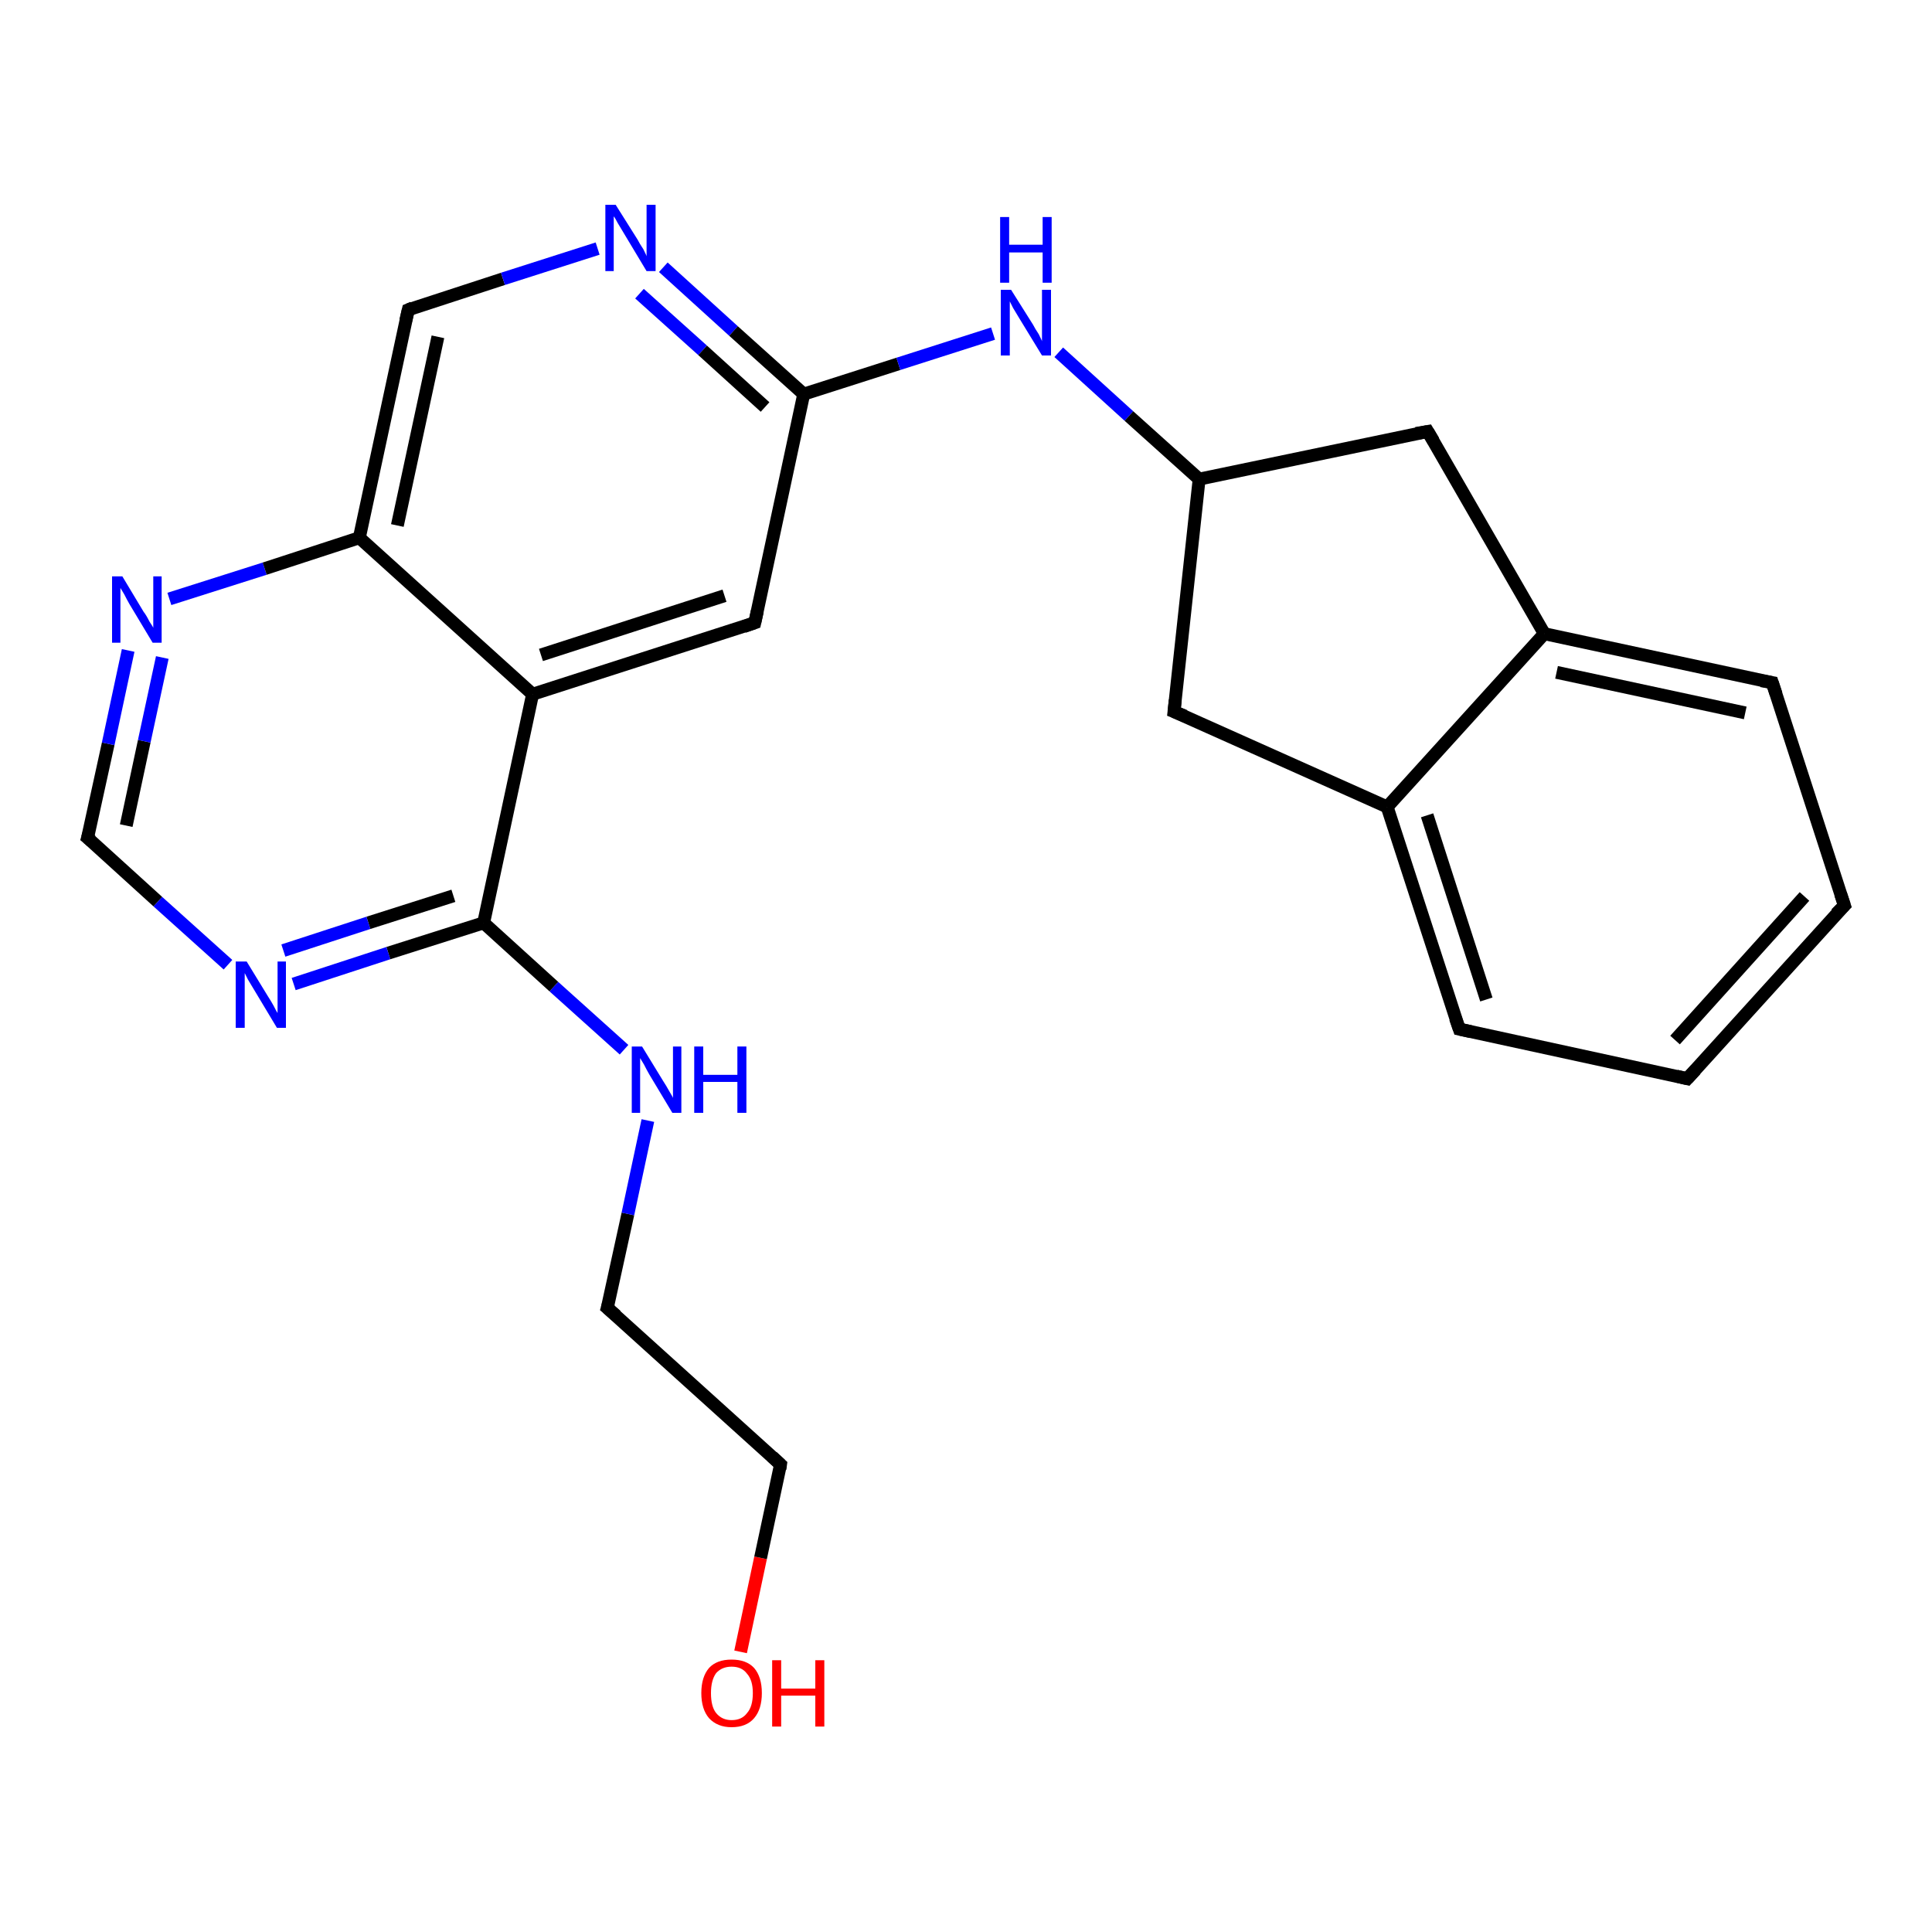 <?xml version='1.0' encoding='iso-8859-1'?>
<svg version='1.1' baseProfile='full'
              xmlns='http://www.w3.org/2000/svg'
                      xmlns:rdkit='http://www.rdkit.org/xml'
                      xmlns:xlink='http://www.w3.org/1999/xlink'
                  xml:space='preserve'
width='300px' height='300px' viewBox='0 0 300 300'>
<!-- END OF HEADER -->
<rect style='opacity:1.0;fill:#FFFFFF;stroke:none' width='300.0' height='300.0' x='0.0' y='0.0'> </rect>
<path class='bond-0 atom-0 atom-1' d='M 115.0,256.5 L 118.1,241.9' style='fill:none;fill-rule:evenodd;stroke:#FF0000;stroke-width:2.0px;stroke-linecap:butt;stroke-linejoin:miter;stroke-opacity:1' />
<path class='bond-0 atom-0 atom-1' d='M 118.1,241.9 L 121.2,227.4' style='fill:none;fill-rule:evenodd;stroke:#000000;stroke-width:2.0px;stroke-linecap:butt;stroke-linejoin:miter;stroke-opacity:1' />
<path class='bond-1 atom-1 atom-2' d='M 121.2,227.4 L 94.3,203.1' style='fill:none;fill-rule:evenodd;stroke:#000000;stroke-width:2.0px;stroke-linecap:butt;stroke-linejoin:miter;stroke-opacity:1' />
<path class='bond-2 atom-2 atom-3' d='M 94.3,203.1 L 97.5,188.5' style='fill:none;fill-rule:evenodd;stroke:#000000;stroke-width:2.0px;stroke-linecap:butt;stroke-linejoin:miter;stroke-opacity:1' />
<path class='bond-2 atom-2 atom-3' d='M 97.5,188.5 L 100.6,174.0' style='fill:none;fill-rule:evenodd;stroke:#0000FF;stroke-width:2.0px;stroke-linecap:butt;stroke-linejoin:miter;stroke-opacity:1' />
<path class='bond-3 atom-3 atom-4' d='M 96.9,163.0 L 86.0,153.2' style='fill:none;fill-rule:evenodd;stroke:#0000FF;stroke-width:2.0px;stroke-linecap:butt;stroke-linejoin:miter;stroke-opacity:1' />
<path class='bond-3 atom-3 atom-4' d='M 86.0,153.2 L 75.1,143.3' style='fill:none;fill-rule:evenodd;stroke:#000000;stroke-width:2.0px;stroke-linecap:butt;stroke-linejoin:miter;stroke-opacity:1' />
<path class='bond-4 atom-4 atom-5' d='M 75.1,143.3 L 60.3,148.0' style='fill:none;fill-rule:evenodd;stroke:#000000;stroke-width:2.0px;stroke-linecap:butt;stroke-linejoin:miter;stroke-opacity:1' />
<path class='bond-4 atom-4 atom-5' d='M 60.3,148.0 L 45.6,152.8' style='fill:none;fill-rule:evenodd;stroke:#0000FF;stroke-width:2.0px;stroke-linecap:butt;stroke-linejoin:miter;stroke-opacity:1' />
<path class='bond-4 atom-4 atom-5' d='M 70.4,139.1 L 57.2,143.3' style='fill:none;fill-rule:evenodd;stroke:#000000;stroke-width:2.0px;stroke-linecap:butt;stroke-linejoin:miter;stroke-opacity:1' />
<path class='bond-4 atom-4 atom-5' d='M 57.2,143.3 L 44.0,147.6' style='fill:none;fill-rule:evenodd;stroke:#0000FF;stroke-width:2.0px;stroke-linecap:butt;stroke-linejoin:miter;stroke-opacity:1' />
<path class='bond-5 atom-5 atom-6' d='M 35.4,149.8 L 24.5,140.0' style='fill:none;fill-rule:evenodd;stroke:#0000FF;stroke-width:2.0px;stroke-linecap:butt;stroke-linejoin:miter;stroke-opacity:1' />
<path class='bond-5 atom-5 atom-6' d='M 24.5,140.0 L 13.6,130.1' style='fill:none;fill-rule:evenodd;stroke:#000000;stroke-width:2.0px;stroke-linecap:butt;stroke-linejoin:miter;stroke-opacity:1' />
<path class='bond-6 atom-6 atom-7' d='M 13.6,130.1 L 16.8,115.5' style='fill:none;fill-rule:evenodd;stroke:#000000;stroke-width:2.0px;stroke-linecap:butt;stroke-linejoin:miter;stroke-opacity:1' />
<path class='bond-6 atom-6 atom-7' d='M 16.8,115.5 L 19.9,101.0' style='fill:none;fill-rule:evenodd;stroke:#0000FF;stroke-width:2.0px;stroke-linecap:butt;stroke-linejoin:miter;stroke-opacity:1' />
<path class='bond-6 atom-6 atom-7' d='M 19.6,128.2 L 22.4,115.1' style='fill:none;fill-rule:evenodd;stroke:#000000;stroke-width:2.0px;stroke-linecap:butt;stroke-linejoin:miter;stroke-opacity:1' />
<path class='bond-6 atom-6 atom-7' d='M 22.4,115.1 L 25.2,102.1' style='fill:none;fill-rule:evenodd;stroke:#0000FF;stroke-width:2.0px;stroke-linecap:butt;stroke-linejoin:miter;stroke-opacity:1' />
<path class='bond-7 atom-7 atom-8' d='M 26.3,93.0 L 41.1,88.3' style='fill:none;fill-rule:evenodd;stroke:#0000FF;stroke-width:2.0px;stroke-linecap:butt;stroke-linejoin:miter;stroke-opacity:1' />
<path class='bond-7 atom-7 atom-8' d='M 41.1,88.3 L 55.8,83.5' style='fill:none;fill-rule:evenodd;stroke:#000000;stroke-width:2.0px;stroke-linecap:butt;stroke-linejoin:miter;stroke-opacity:1' />
<path class='bond-8 atom-8 atom-9' d='M 55.8,83.5 L 63.4,48.1' style='fill:none;fill-rule:evenodd;stroke:#000000;stroke-width:2.0px;stroke-linecap:butt;stroke-linejoin:miter;stroke-opacity:1' />
<path class='bond-8 atom-8 atom-9' d='M 61.7,81.6 L 68.0,52.3' style='fill:none;fill-rule:evenodd;stroke:#000000;stroke-width:2.0px;stroke-linecap:butt;stroke-linejoin:miter;stroke-opacity:1' />
<path class='bond-9 atom-9 atom-10' d='M 63.4,48.1 L 78.1,43.3' style='fill:none;fill-rule:evenodd;stroke:#000000;stroke-width:2.0px;stroke-linecap:butt;stroke-linejoin:miter;stroke-opacity:1' />
<path class='bond-9 atom-9 atom-10' d='M 78.1,43.3 L 92.8,38.6' style='fill:none;fill-rule:evenodd;stroke:#0000FF;stroke-width:2.0px;stroke-linecap:butt;stroke-linejoin:miter;stroke-opacity:1' />
<path class='bond-10 atom-10 atom-11' d='M 103.0,41.5 L 113.9,51.4' style='fill:none;fill-rule:evenodd;stroke:#0000FF;stroke-width:2.0px;stroke-linecap:butt;stroke-linejoin:miter;stroke-opacity:1' />
<path class='bond-10 atom-10 atom-11' d='M 113.9,51.4 L 124.8,61.2' style='fill:none;fill-rule:evenodd;stroke:#000000;stroke-width:2.0px;stroke-linecap:butt;stroke-linejoin:miter;stroke-opacity:1' />
<path class='bond-10 atom-10 atom-11' d='M 99.3,45.6 L 109.1,54.4' style='fill:none;fill-rule:evenodd;stroke:#0000FF;stroke-width:2.0px;stroke-linecap:butt;stroke-linejoin:miter;stroke-opacity:1' />
<path class='bond-10 atom-10 atom-11' d='M 109.1,54.4 L 118.8,63.2' style='fill:none;fill-rule:evenodd;stroke:#000000;stroke-width:2.0px;stroke-linecap:butt;stroke-linejoin:miter;stroke-opacity:1' />
<path class='bond-11 atom-11 atom-12' d='M 124.8,61.2 L 139.5,56.5' style='fill:none;fill-rule:evenodd;stroke:#000000;stroke-width:2.0px;stroke-linecap:butt;stroke-linejoin:miter;stroke-opacity:1' />
<path class='bond-11 atom-11 atom-12' d='M 139.5,56.5 L 154.2,51.8' style='fill:none;fill-rule:evenodd;stroke:#0000FF;stroke-width:2.0px;stroke-linecap:butt;stroke-linejoin:miter;stroke-opacity:1' />
<path class='bond-12 atom-12 atom-13' d='M 164.4,54.7 L 175.3,64.6' style='fill:none;fill-rule:evenodd;stroke:#0000FF;stroke-width:2.0px;stroke-linecap:butt;stroke-linejoin:miter;stroke-opacity:1' />
<path class='bond-12 atom-12 atom-13' d='M 175.3,64.6 L 186.2,74.4' style='fill:none;fill-rule:evenodd;stroke:#000000;stroke-width:2.0px;stroke-linecap:butt;stroke-linejoin:miter;stroke-opacity:1' />
<path class='bond-13 atom-13 atom-14' d='M 186.2,74.4 L 182.3,110.5' style='fill:none;fill-rule:evenodd;stroke:#000000;stroke-width:2.0px;stroke-linecap:butt;stroke-linejoin:miter;stroke-opacity:1' />
<path class='bond-14 atom-14 atom-15' d='M 182.3,110.5 L 215.4,125.3' style='fill:none;fill-rule:evenodd;stroke:#000000;stroke-width:2.0px;stroke-linecap:butt;stroke-linejoin:miter;stroke-opacity:1' />
<path class='bond-15 atom-15 atom-16' d='M 215.4,125.3 L 226.6,159.8' style='fill:none;fill-rule:evenodd;stroke:#000000;stroke-width:2.0px;stroke-linecap:butt;stroke-linejoin:miter;stroke-opacity:1' />
<path class='bond-15 atom-15 atom-16' d='M 221.6,126.6 L 230.8,155.2' style='fill:none;fill-rule:evenodd;stroke:#000000;stroke-width:2.0px;stroke-linecap:butt;stroke-linejoin:miter;stroke-opacity:1' />
<path class='bond-16 atom-16 atom-17' d='M 226.6,159.8 L 262.0,167.5' style='fill:none;fill-rule:evenodd;stroke:#000000;stroke-width:2.0px;stroke-linecap:butt;stroke-linejoin:miter;stroke-opacity:1' />
<path class='bond-17 atom-17 atom-18' d='M 262.0,167.5 L 286.4,140.6' style='fill:none;fill-rule:evenodd;stroke:#000000;stroke-width:2.0px;stroke-linecap:butt;stroke-linejoin:miter;stroke-opacity:1' />
<path class='bond-17 atom-17 atom-18' d='M 260.1,161.5 L 280.2,139.2' style='fill:none;fill-rule:evenodd;stroke:#000000;stroke-width:2.0px;stroke-linecap:butt;stroke-linejoin:miter;stroke-opacity:1' />
<path class='bond-18 atom-18 atom-19' d='M 286.4,140.6 L 275.2,106.0' style='fill:none;fill-rule:evenodd;stroke:#000000;stroke-width:2.0px;stroke-linecap:butt;stroke-linejoin:miter;stroke-opacity:1' />
<path class='bond-19 atom-19 atom-20' d='M 275.2,106.0 L 239.8,98.4' style='fill:none;fill-rule:evenodd;stroke:#000000;stroke-width:2.0px;stroke-linecap:butt;stroke-linejoin:miter;stroke-opacity:1' />
<path class='bond-19 atom-19 atom-20' d='M 271.0,110.7 L 241.7,104.4' style='fill:none;fill-rule:evenodd;stroke:#000000;stroke-width:2.0px;stroke-linecap:butt;stroke-linejoin:miter;stroke-opacity:1' />
<path class='bond-20 atom-20 atom-21' d='M 239.8,98.4 L 221.7,67.0' style='fill:none;fill-rule:evenodd;stroke:#000000;stroke-width:2.0px;stroke-linecap:butt;stroke-linejoin:miter;stroke-opacity:1' />
<path class='bond-21 atom-11 atom-22' d='M 124.8,61.2 L 117.2,96.7' style='fill:none;fill-rule:evenodd;stroke:#000000;stroke-width:2.0px;stroke-linecap:butt;stroke-linejoin:miter;stroke-opacity:1' />
<path class='bond-22 atom-22 atom-23' d='M 117.2,96.7 L 82.7,107.8' style='fill:none;fill-rule:evenodd;stroke:#000000;stroke-width:2.0px;stroke-linecap:butt;stroke-linejoin:miter;stroke-opacity:1' />
<path class='bond-22 atom-22 atom-23' d='M 112.5,92.5 L 84.0,101.7' style='fill:none;fill-rule:evenodd;stroke:#000000;stroke-width:2.0px;stroke-linecap:butt;stroke-linejoin:miter;stroke-opacity:1' />
<path class='bond-23 atom-23 atom-4' d='M 82.7,107.8 L 75.1,143.3' style='fill:none;fill-rule:evenodd;stroke:#000000;stroke-width:2.0px;stroke-linecap:butt;stroke-linejoin:miter;stroke-opacity:1' />
<path class='bond-24 atom-23 atom-8' d='M 82.7,107.8 L 55.8,83.5' style='fill:none;fill-rule:evenodd;stroke:#000000;stroke-width:2.0px;stroke-linecap:butt;stroke-linejoin:miter;stroke-opacity:1' />
<path class='bond-25 atom-21 atom-13' d='M 221.7,67.0 L 186.2,74.4' style='fill:none;fill-rule:evenodd;stroke:#000000;stroke-width:2.0px;stroke-linecap:butt;stroke-linejoin:miter;stroke-opacity:1' />
<path class='bond-26 atom-20 atom-15' d='M 239.8,98.4 L 215.4,125.3' style='fill:none;fill-rule:evenodd;stroke:#000000;stroke-width:2.0px;stroke-linecap:butt;stroke-linejoin:miter;stroke-opacity:1' />
<path d='M 121.1,228.1 L 121.2,227.4 L 119.9,226.2' style='fill:none;stroke:#000000;stroke-width:2.0px;stroke-linecap:butt;stroke-linejoin:miter;stroke-opacity:1;' />
<path d='M 95.7,204.3 L 94.3,203.1 L 94.5,202.4' style='fill:none;stroke:#000000;stroke-width:2.0px;stroke-linecap:butt;stroke-linejoin:miter;stroke-opacity:1;' />
<path d='M 14.2,130.6 L 13.6,130.1 L 13.8,129.4' style='fill:none;stroke:#000000;stroke-width:2.0px;stroke-linecap:butt;stroke-linejoin:miter;stroke-opacity:1;' />
<path d='M 63.0,49.8 L 63.4,48.1 L 64.1,47.8' style='fill:none;stroke:#000000;stroke-width:2.0px;stroke-linecap:butt;stroke-linejoin:miter;stroke-opacity:1;' />
<path d='M 182.5,108.7 L 182.3,110.5 L 184.0,111.2' style='fill:none;stroke:#000000;stroke-width:2.0px;stroke-linecap:butt;stroke-linejoin:miter;stroke-opacity:1;' />
<path d='M 226.0,158.1 L 226.6,159.8 L 228.4,160.2' style='fill:none;stroke:#000000;stroke-width:2.0px;stroke-linecap:butt;stroke-linejoin:miter;stroke-opacity:1;' />
<path d='M 260.3,167.1 L 262.0,167.5 L 263.3,166.1' style='fill:none;stroke:#000000;stroke-width:2.0px;stroke-linecap:butt;stroke-linejoin:miter;stroke-opacity:1;' />
<path d='M 285.1,141.9 L 286.4,140.6 L 285.8,138.8' style='fill:none;stroke:#000000;stroke-width:2.0px;stroke-linecap:butt;stroke-linejoin:miter;stroke-opacity:1;' />
<path d='M 275.8,107.8 L 275.2,106.0 L 273.5,105.7' style='fill:none;stroke:#000000;stroke-width:2.0px;stroke-linecap:butt;stroke-linejoin:miter;stroke-opacity:1;' />
<path d='M 222.6,68.5 L 221.7,67.0 L 219.9,67.3' style='fill:none;stroke:#000000;stroke-width:2.0px;stroke-linecap:butt;stroke-linejoin:miter;stroke-opacity:1;' />
<path d='M 117.6,94.9 L 117.2,96.7 L 115.5,97.3' style='fill:none;stroke:#000000;stroke-width:2.0px;stroke-linecap:butt;stroke-linejoin:miter;stroke-opacity:1;' />
<path class='atom-0' d='M 108.9 262.9
Q 108.9 260.4, 110.1 259.0
Q 111.3 257.7, 113.6 257.7
Q 115.9 257.7, 117.1 259.0
Q 118.3 260.4, 118.3 262.9
Q 118.3 265.4, 117.1 266.8
Q 115.9 268.2, 113.6 268.2
Q 111.4 268.2, 110.1 266.8
Q 108.9 265.4, 108.9 262.9
M 113.6 267.1
Q 115.2 267.1, 116.0 266.0
Q 116.9 265.0, 116.9 262.9
Q 116.9 260.9, 116.0 259.9
Q 115.2 258.8, 113.6 258.8
Q 112.1 258.8, 111.2 259.8
Q 110.4 260.9, 110.4 262.9
Q 110.4 265.0, 111.2 266.0
Q 112.1 267.1, 113.6 267.1
' fill='#FF0000'/>
<path class='atom-0' d='M 119.9 257.8
L 121.3 257.8
L 121.3 262.2
L 126.6 262.2
L 126.6 257.8
L 128.0 257.8
L 128.0 268.1
L 126.6 268.1
L 126.6 263.3
L 121.3 263.3
L 121.3 268.1
L 119.9 268.1
L 119.9 257.8
' fill='#FF0000'/>
<path class='atom-3' d='M 99.7 162.5
L 103.0 167.9
Q 103.4 168.5, 103.9 169.4
Q 104.5 170.4, 104.5 170.5
L 104.5 162.5
L 105.8 162.5
L 105.8 172.8
L 104.4 172.8
L 100.8 166.8
Q 100.4 166.1, 100.0 165.3
Q 99.5 164.5, 99.4 164.3
L 99.4 172.8
L 98.1 172.8
L 98.1 162.5
L 99.7 162.5
' fill='#0000FF'/>
<path class='atom-3' d='M 107.8 162.5
L 109.2 162.5
L 109.2 166.9
L 114.5 166.9
L 114.5 162.5
L 115.9 162.5
L 115.9 172.8
L 114.5 172.8
L 114.5 168.0
L 109.2 168.0
L 109.2 172.8
L 107.8 172.8
L 107.8 162.5
' fill='#0000FF'/>
<path class='atom-5' d='M 38.3 149.3
L 41.6 154.7
Q 42.0 155.3, 42.5 156.2
Q 43.0 157.2, 43.1 157.3
L 43.1 149.3
L 44.4 149.3
L 44.4 159.6
L 43.0 159.6
L 39.4 153.6
Q 39.0 152.9, 38.5 152.1
Q 38.1 151.3, 38.0 151.1
L 38.0 159.6
L 36.6 159.6
L 36.6 149.3
L 38.3 149.3
' fill='#0000FF'/>
<path class='atom-7' d='M 19.0 89.5
L 22.3 95.0
Q 22.7 95.5, 23.2 96.5
Q 23.8 97.4, 23.8 97.5
L 23.8 89.5
L 25.1 89.5
L 25.1 99.8
L 23.7 99.8
L 20.1 93.8
Q 19.7 93.1, 19.3 92.3
Q 18.8 91.5, 18.7 91.3
L 18.7 99.8
L 17.4 99.8
L 17.4 89.5
L 19.0 89.5
' fill='#0000FF'/>
<path class='atom-10' d='M 95.6 31.8
L 99.0 37.2
Q 99.3 37.8, 99.9 38.7
Q 100.4 39.7, 100.4 39.8
L 100.4 31.8
L 101.8 31.8
L 101.8 42.1
L 100.4 42.1
L 96.8 36.1
Q 96.4 35.4, 95.9 34.6
Q 95.5 33.8, 95.3 33.6
L 95.3 42.1
L 94.0 42.1
L 94.0 31.8
L 95.6 31.8
' fill='#0000FF'/>
<path class='atom-12' d='M 157.0 45.0
L 160.4 50.4
Q 160.7 51.0, 161.3 51.9
Q 161.8 52.9, 161.8 53.0
L 161.8 45.0
L 163.2 45.0
L 163.2 55.2
L 161.8 55.2
L 158.2 49.3
Q 157.8 48.6, 157.3 47.8
Q 156.9 47.0, 156.8 46.8
L 156.8 55.2
L 155.4 55.2
L 155.4 45.0
L 157.0 45.0
' fill='#0000FF'/>
<path class='atom-12' d='M 155.3 33.7
L 156.7 33.7
L 156.7 38.0
L 161.9 38.0
L 161.9 33.7
L 163.3 33.7
L 163.3 43.9
L 161.9 43.9
L 161.9 39.2
L 156.7 39.2
L 156.7 43.9
L 155.3 43.9
L 155.3 33.7
' fill='#0000FF'/>
</svg>
